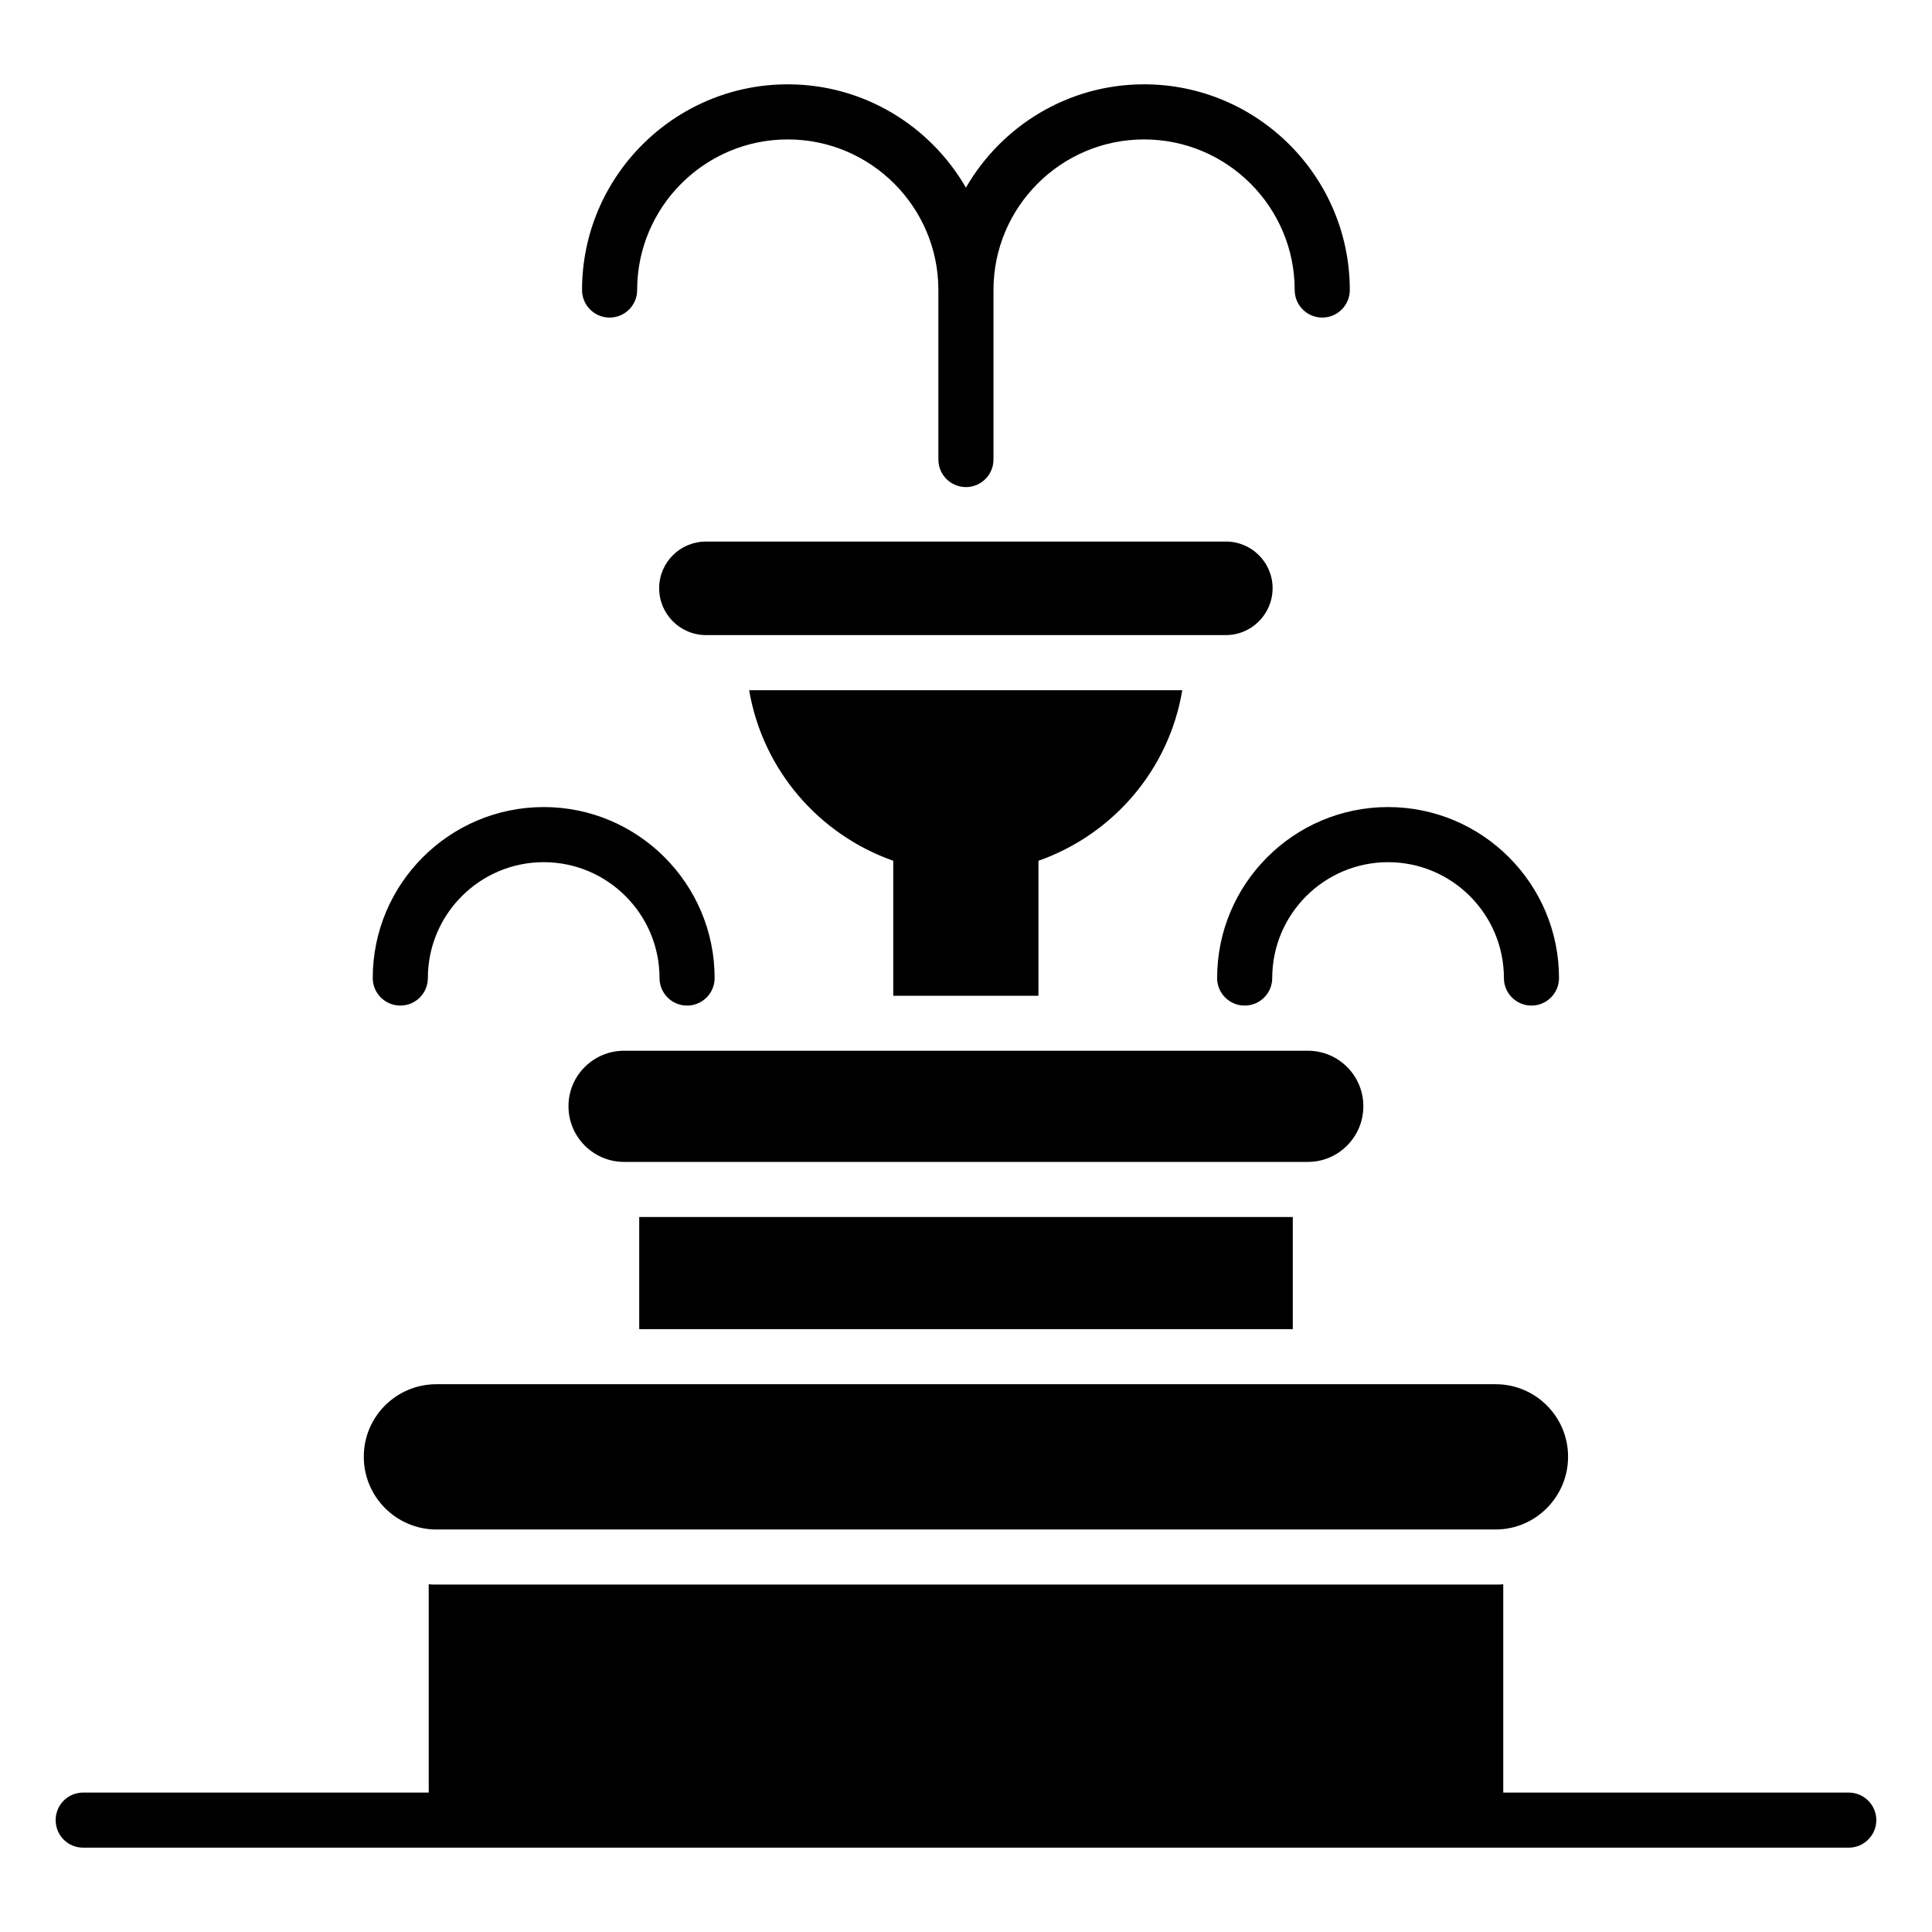 <?xml version="1.0" encoding="UTF-8"?>
<!-- Uploaded to: SVG Repo, www.svgrepo.com, Generator: SVG Repo Mixer Tools -->
<svg fill="#000000" width="800px" height="800px" version="1.1" viewBox="144 144 512 512" xmlns="http://www.w3.org/2000/svg">
 <g>
  <path d="m633.94 619.05h-91.562v-55.199c-0.656 0.074-1.312 0.074-2.043 0.074h-280.68c-0.73 0-1.387 0-2.043-0.074v55.199h-91.562c-4.09 0-7.301 3.285-7.301 7.301 0 4.016 3.211 7.301 7.301 7.301h467.89c4.016 0 7.301-3.285 7.301-7.301 0-4.016-3.285-7.301-7.301-7.301z"/>
  <path d="m259.66 549.33h280.71c10.57 0 19.184-8.68 19.184-19.25v-0.07c0-10.57-8.609-19.18-19.184-19.18h-280.71c-10.641 0-19.25 8.609-19.25 19.18v0.07c-0.004 10.57 8.609 19.25 19.25 19.25z"/>
  <path d="m313.4 466.52h173.2v29.719h-173.2z"/>
  <path d="m505.3 437.19v-0.055c0-8.086-6.586-14.676-14.676-14.676h-181.24c-8.141 0-14.73 6.586-14.73 14.676v0.055c0 8.086 6.59 14.727 14.73 14.727h181.24c8.09 0 14.676-6.641 14.676-14.727z"/>
  <path d="m481.25 299.91v-0.047c0-6.801-5.539-12.344-12.344-12.344l-137.83 0.004c-6.848 0-12.387 5.539-12.387 12.344v0.047c0 6.801 5.539 12.387 12.387 12.387h137.83c6.801-0.004 12.344-5.59 12.344-12.391z"/>
  <path d="m380.72 372.11v35.777h38.48v-35.777c19.715-6.938 34.609-24.094 38.113-45.195l-114.78-0.004c3.578 21.102 18.473 38.262 38.188 45.199z"/>
  <path d="m305.55 228.16c4.035 0 7.301-3.266 7.301-7.301 0-22.004 17.906-39.91 39.91-39.91 22.012 0 39.918 17.906 39.918 39.91v44.922c0 4.035 3.266 7.301 7.301 7.301 4.035 0 7.301-3.266 7.301-7.301v-44.922c0-22.004 17.906-39.91 39.91-39.91 22.012 0 39.918 17.906 39.918 39.91 0 4.035 3.266 7.301 7.301 7.301s7.301-3.266 7.301-7.301c0-30.055-24.457-54.512-54.52-54.512-20.176 0-37.785 11.047-47.211 27.383-9.426-16.336-27.039-27.383-47.219-27.383-30.055 0-54.512 24.457-54.512 54.512 0 4.035 3.266 7.301 7.301 7.301z"/>
  <path d="m250.09 410.49c4.035 0 7.301-3.266 7.301-7.301 0-16.926 13.77-30.703 30.695-30.703 16.926 0 30.695 13.777 30.695 30.703 0 4.035 3.266 7.301 7.301 7.301 4.035 0 7.301-3.266 7.301-7.301 0-24.984-20.32-45.309-45.301-45.309-24.977 0-45.301 20.32-45.301 45.309 0.008 4.035 3.273 7.301 7.309 7.301z"/>
  <path d="m466.55 403.19c0 4.035 3.266 7.301 7.301 7.301 4.035 0 7.301-3.266 7.301-7.301 0-16.926 13.777-30.703 30.703-30.703s30.695 13.777 30.695 30.703c0 4.035 3.266 7.301 7.301 7.301 4.035 0 7.301-3.266 7.301-7.301 0-24.984-20.32-45.309-45.301-45.309-24.977 0-45.301 20.324-45.301 45.309z"/>
 </g>
</svg>